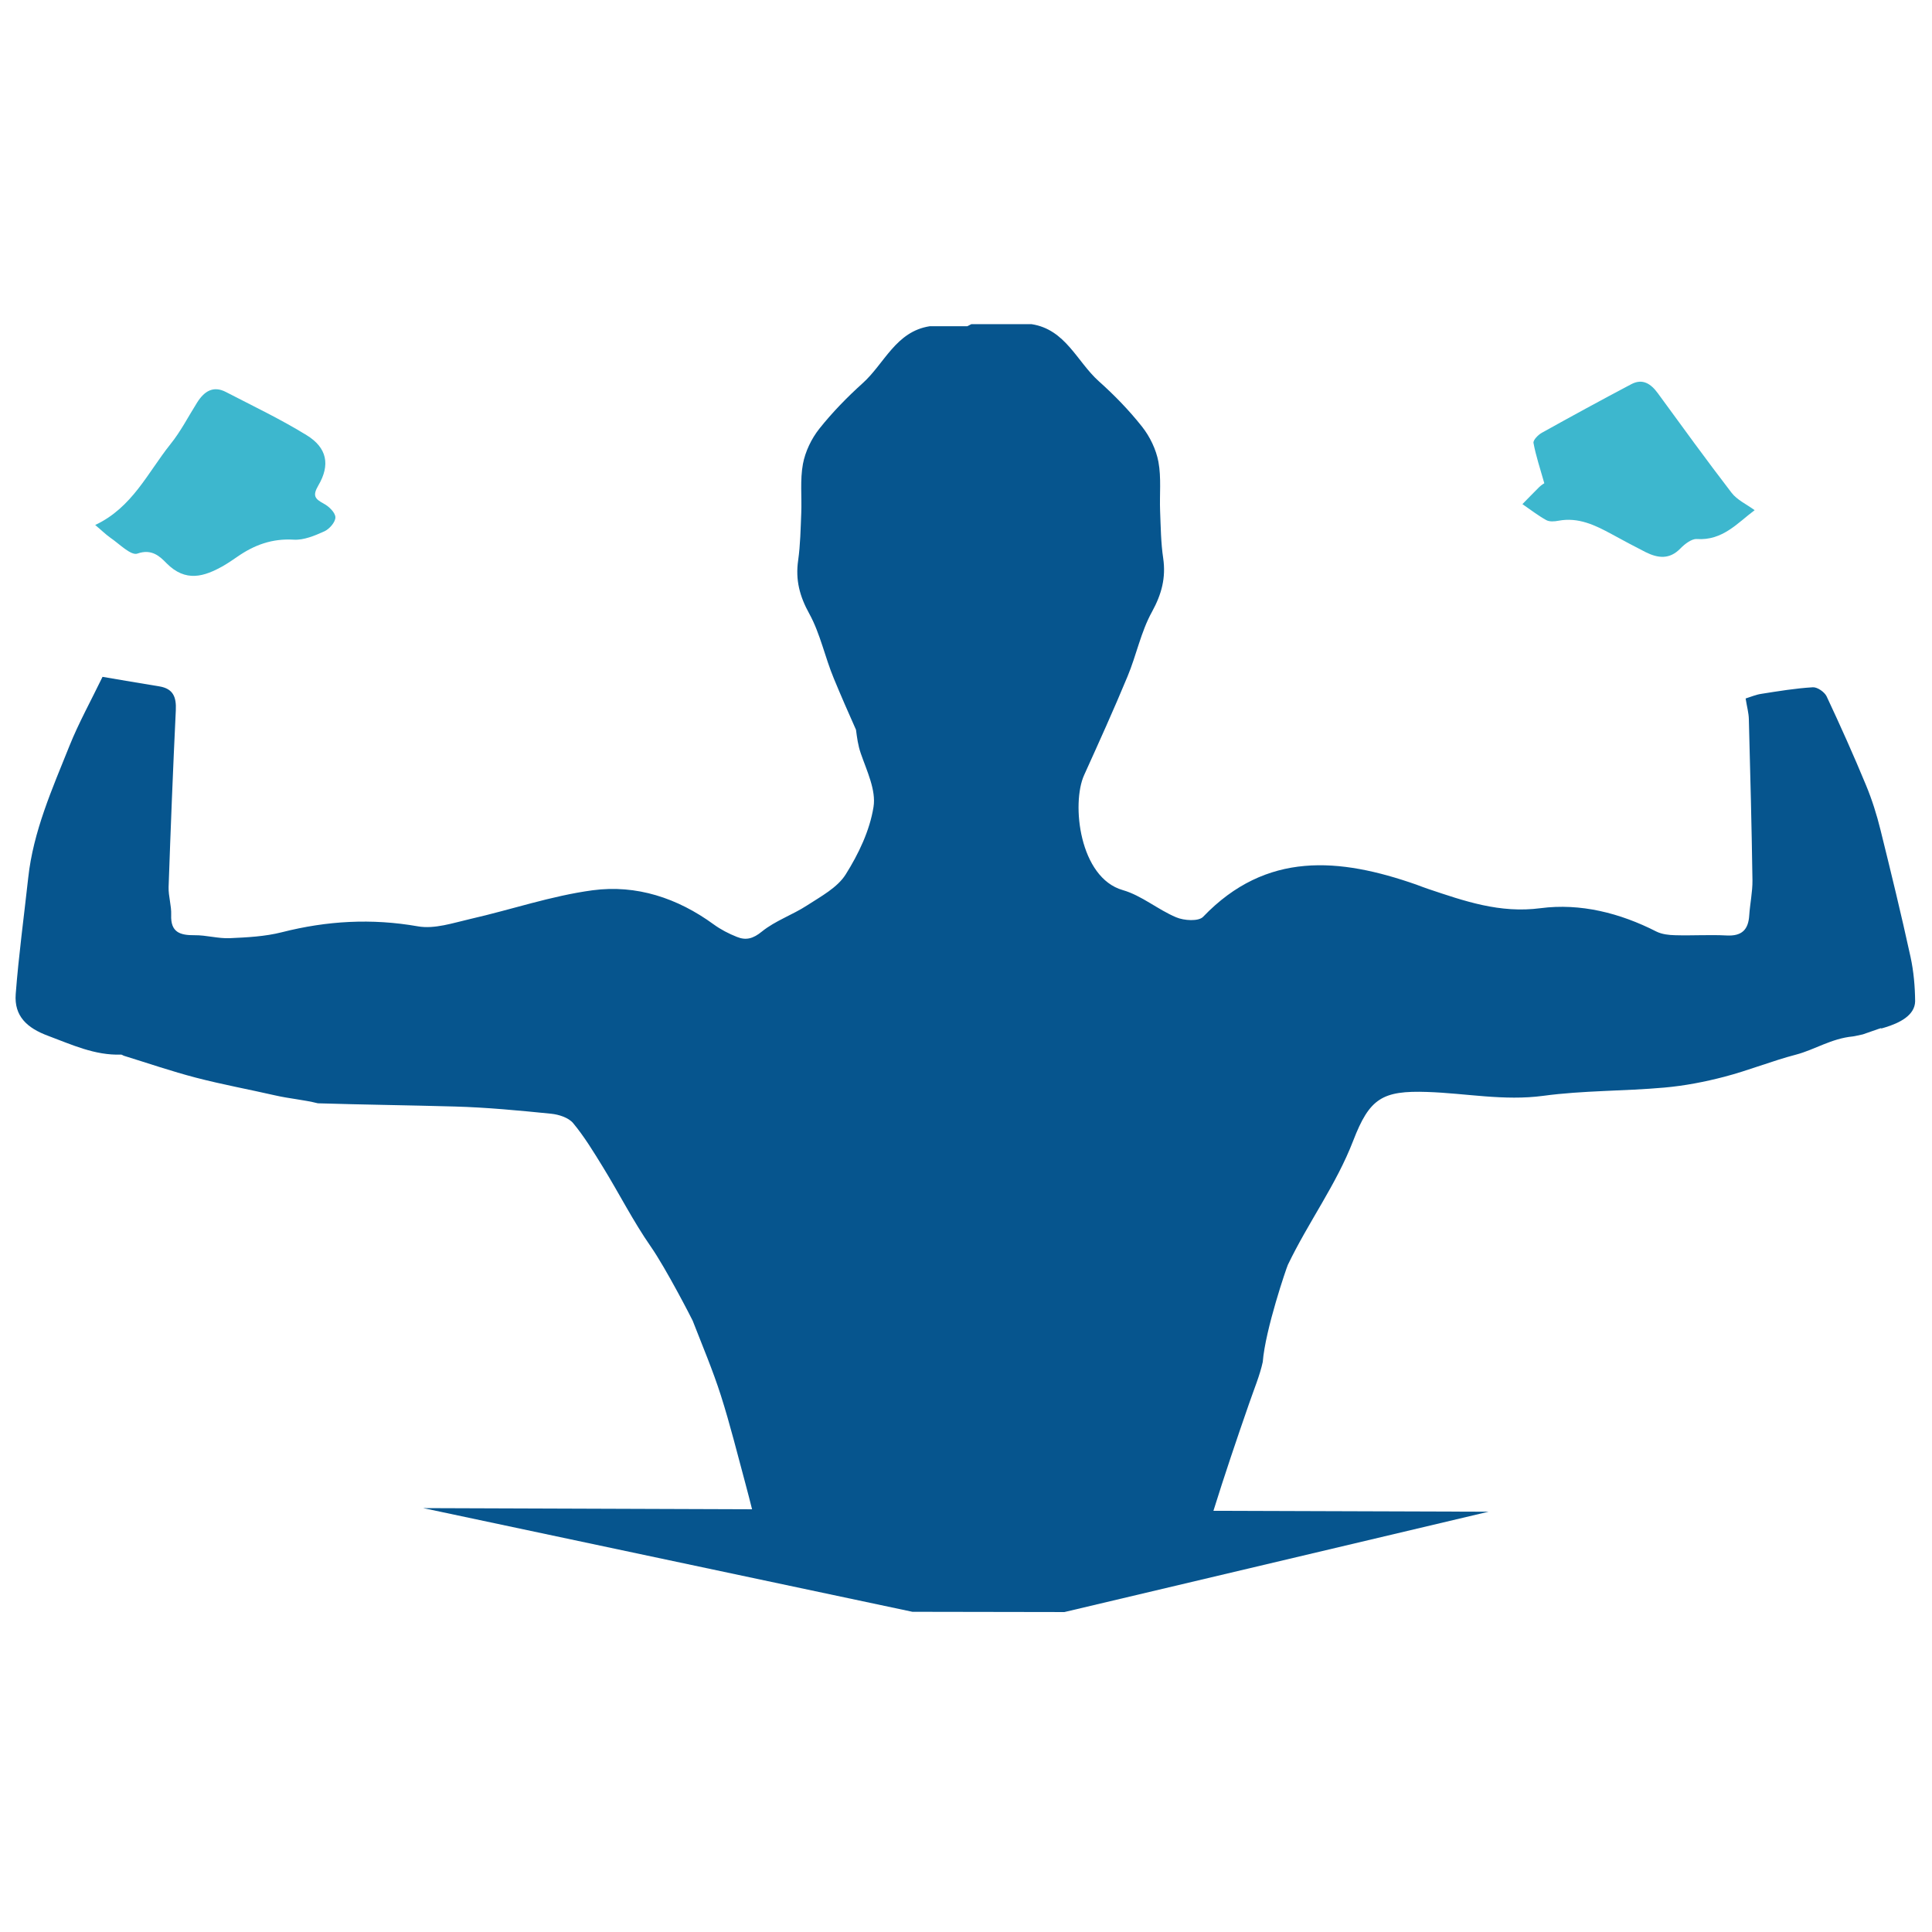 <?xml version="1.0" encoding="utf-8"?>
<!-- Generator: Adobe Illustrator 24.1.0, SVG Export Plug-In . SVG Version: 6.00 Build 0)  -->
<svg version="1.1" id="Calque_1" xmlns="http://www.w3.org/2000/svg" xmlns:xlink="http://www.w3.org/1999/xlink" x="0px" y="0px"
	 viewBox="0 0 150 150" style="enable-background:new 0 0 150 150;" xml:space="preserve">
<style type="text/css">
	.st0{fill:#3DB7CE;}
	.st1{fill:#06558E;}
</style>
<g>
	<g>
		<path class="st0" d="M7.39,40.76c2.88-1.35,4.08-4.07,5.84-6.27c0.8-0.99,1.39-2.15,2.07-3.23c0.54-0.86,1.24-1.35,2.25-0.82
			c2.1,1.09,4.25,2.11,6.26,3.35c1.58,0.97,1.85,2.3,0.9,3.91c-0.46,0.79-0.26,1.03,0.42,1.4c0.4,0.21,0.9,0.69,0.91,1.06
			c0.01,0.37-0.46,0.91-0.85,1.09c-0.75,0.34-1.61,0.7-2.39,0.65c-1.67-0.1-3.06,0.41-4.38,1.33c-0.35,0.24-0.7,0.48-1.06,0.69
			c-1.51,0.86-2.95,1.31-4.44-0.2c-0.49-0.5-1.13-1.14-2.25-0.74c-0.5,0.18-1.41-0.76-2.1-1.23C8.19,41.48,7.86,41.15,7.39,40.76z"
			/>
		<path class="st1" d="M148.33,74.28c-0.72-3.3-1.52-6.58-2.33-9.85c-0.29-1.18-0.66-2.35-1.12-3.46c-0.96-2.32-1.99-4.62-3.06-6.9
			c-0.16-0.34-0.72-0.73-1.07-0.71c-1.34,0.08-2.67,0.3-4,0.51c-0.42,0.06-0.83,0.24-1.22,0.36c0.1,0.64,0.24,1.12,0.25,1.61
			c0.11,4.17,0.22,8.34,0.28,12.51c0.01,0.9-0.19,1.81-0.25,2.72c-0.07,1.12-0.58,1.62-1.75,1.56c-1.33-0.07-2.66,0.02-4-0.02
			c-0.49-0.01-1.02-0.07-1.45-0.28c-2.84-1.45-5.92-2.22-8.99-1.82c-3.18,0.42-5.92-0.55-8.76-1.5c-0.3-0.1-0.6-0.22-0.9-0.33
			c-5.95-2.08-11.64-2.62-16.55,2.5c-0.35,0.37-1.48,0.3-2.09,0.04c-1.43-0.6-2.68-1.69-4.14-2.11c-3.38-0.96-4.01-6.72-3.01-8.93
			c1.15-2.54,2.3-5.08,3.37-7.66c0.69-1.65,1.04-3.47,1.9-5.02c0.75-1.37,1.09-2.64,0.87-4.16c-0.18-1.2-0.19-2.43-0.24-3.66
			c-0.05-1.28,0.1-2.58-0.13-3.82c-0.18-0.96-0.66-1.96-1.27-2.73c-1.01-1.28-2.16-2.46-3.37-3.54c-1.69-1.52-2.57-4.01-5.2-4.42
			c-1.56,0-3.13,0-4.69,0l-0.31,0.16c-0.97,0-1.95,0-2.92,0c-2.63,0.41-3.51,2.9-5.2,4.42c-1.21,1.09-2.36,2.27-3.37,3.54
			c-0.61,0.77-1.09,1.77-1.27,2.73c-0.23,1.24-0.08,2.54-0.13,3.82c-0.05,1.22-0.07,2.45-0.24,3.66c-0.22,1.52,0.11,2.79,0.87,4.16
			c0.85,1.55,1.21,3.37,1.9,5.02c0.55,1.33,1.13,2.66,1.72,3.98c0.08,0.6,0.15,1.19,0.37,1.83c0.47,1.36,1.2,2.86,0.99,4.16
			c-0.29,1.83-1.16,3.65-2.16,5.24c-0.64,1.02-1.91,1.7-2.99,2.4c-1.13,0.74-2.47,1.19-3.51,2.03c-0.68,0.56-1.24,0.71-1.95,0.42
			c-0.63-0.25-1.25-0.57-1.8-0.97c-2.81-2.05-6-3.1-9.39-2.65c-3.21,0.43-6.34,1.51-9.51,2.23c-1.34,0.31-2.78,0.8-4.07,0.57
			c-3.59-0.63-7.06-0.43-10.56,0.46c-1.3,0.33-2.69,0.4-4.04,0.46c-0.9,0.04-1.82-0.24-2.73-0.23c-1.14,0.01-1.87-0.23-1.82-1.57
			c0.03-0.72-0.22-1.45-0.2-2.17c0.16-4.58,0.34-9.15,0.56-13.72c0.05-1.03-0.2-1.68-1.28-1.86c-1.49-0.24-2.99-0.5-4.41-0.74
			c-0.89,1.84-1.85,3.57-2.58,5.39c-1.33,3.32-2.8,6.61-3.19,10.22c-0.33,3.01-0.74,6.01-0.97,9.02c-0.13,1.72,0.89,2.64,2.51,3.24
			c1.85,0.69,3.63,1.53,5.67,1.46c0.08,0,0.16,0.08,0.25,0.1c1.85,0.57,3.68,1.2,5.56,1.69c2.04,0.53,4.11,0.91,6.17,1.38
			c1.09,0.25,2.18,0.33,3.3,0.61c3.56,0.11,7.07,0.15,10.63,0.25c2.5,0.07,4.99,0.31,7.48,0.56c0.6,0.06,1.34,0.3,1.7,0.72
			c0.88,1.06,1.6,2.25,2.32,3.42c1.26,2.05,2.35,4.21,3.72,6.18c1.17,1.68,3.18,5.59,3.25,5.75c0.75,1.93,1.56,3.84,2.19,5.81
			c0.72,2.26,1.29,4.57,1.91,6.86c0.18,0.65,0.34,1.31,0.51,1.97l-25.53-0.09l37.98,8.05l11.8,0.02l32.93-7.79l-21.36-0.07
			c0.87-2.79,1.81-5.57,2.77-8.33c0.37-1.08,0.84-2.2,1.06-3.23c0.2-2.53,1.85-7.33,1.95-7.54c1.61-3.35,3.75-6.21,5.07-9.63
			c1.27-3.3,2.26-3.91,5.76-3.79c3,0.1,5.95,0.71,9,0.3c3.1-0.42,6.27-0.36,9.4-0.64c1.57-0.14,3.13-0.44,4.66-0.84
			c1.88-0.49,3.69-1.23,5.57-1.72c1.44-0.38,2.73-1.25,4.4-1.41c0.18-0.02,0,0,0.78-0.16c2.53-0.89,0.75-0.24,1.72-0.54
			c1.12-0.34,2.32-0.93,2.34-2.03C148.68,76.61,148.58,75.42,148.33,74.28z"/>
	</g>
	<path class="st0" d="M118.2,39.14c0.61,0.42,1.2,0.88,1.85,1.24c0.25,0.14,0.64,0.11,0.95,0.05c1.54-0.29,2.84,0.34,4.13,1.04
		c0.88,0.48,1.75,0.95,2.64,1.4c0.95,0.47,1.85,0.59,2.7-0.29c0.33-0.34,0.86-0.75,1.26-0.73c2.02,0.14,3.17-1.25,4.5-2.24
		c-0.63-0.46-1.36-0.79-1.79-1.35c-1.95-2.54-3.83-5.13-5.72-7.72c-0.54-0.74-1.18-1.18-2.07-0.71c-2.33,1.23-4.64,2.49-6.94,3.77
		c-0.29,0.16-0.69,0.57-0.65,0.79c0.18,0.99,0.51,1.96,0.84,3.13c-0.02,0.01-0.22,0.13-0.39,0.29
		C119.07,38.24,118.64,38.7,118.2,39.14z"/>
</g>
</svg>
